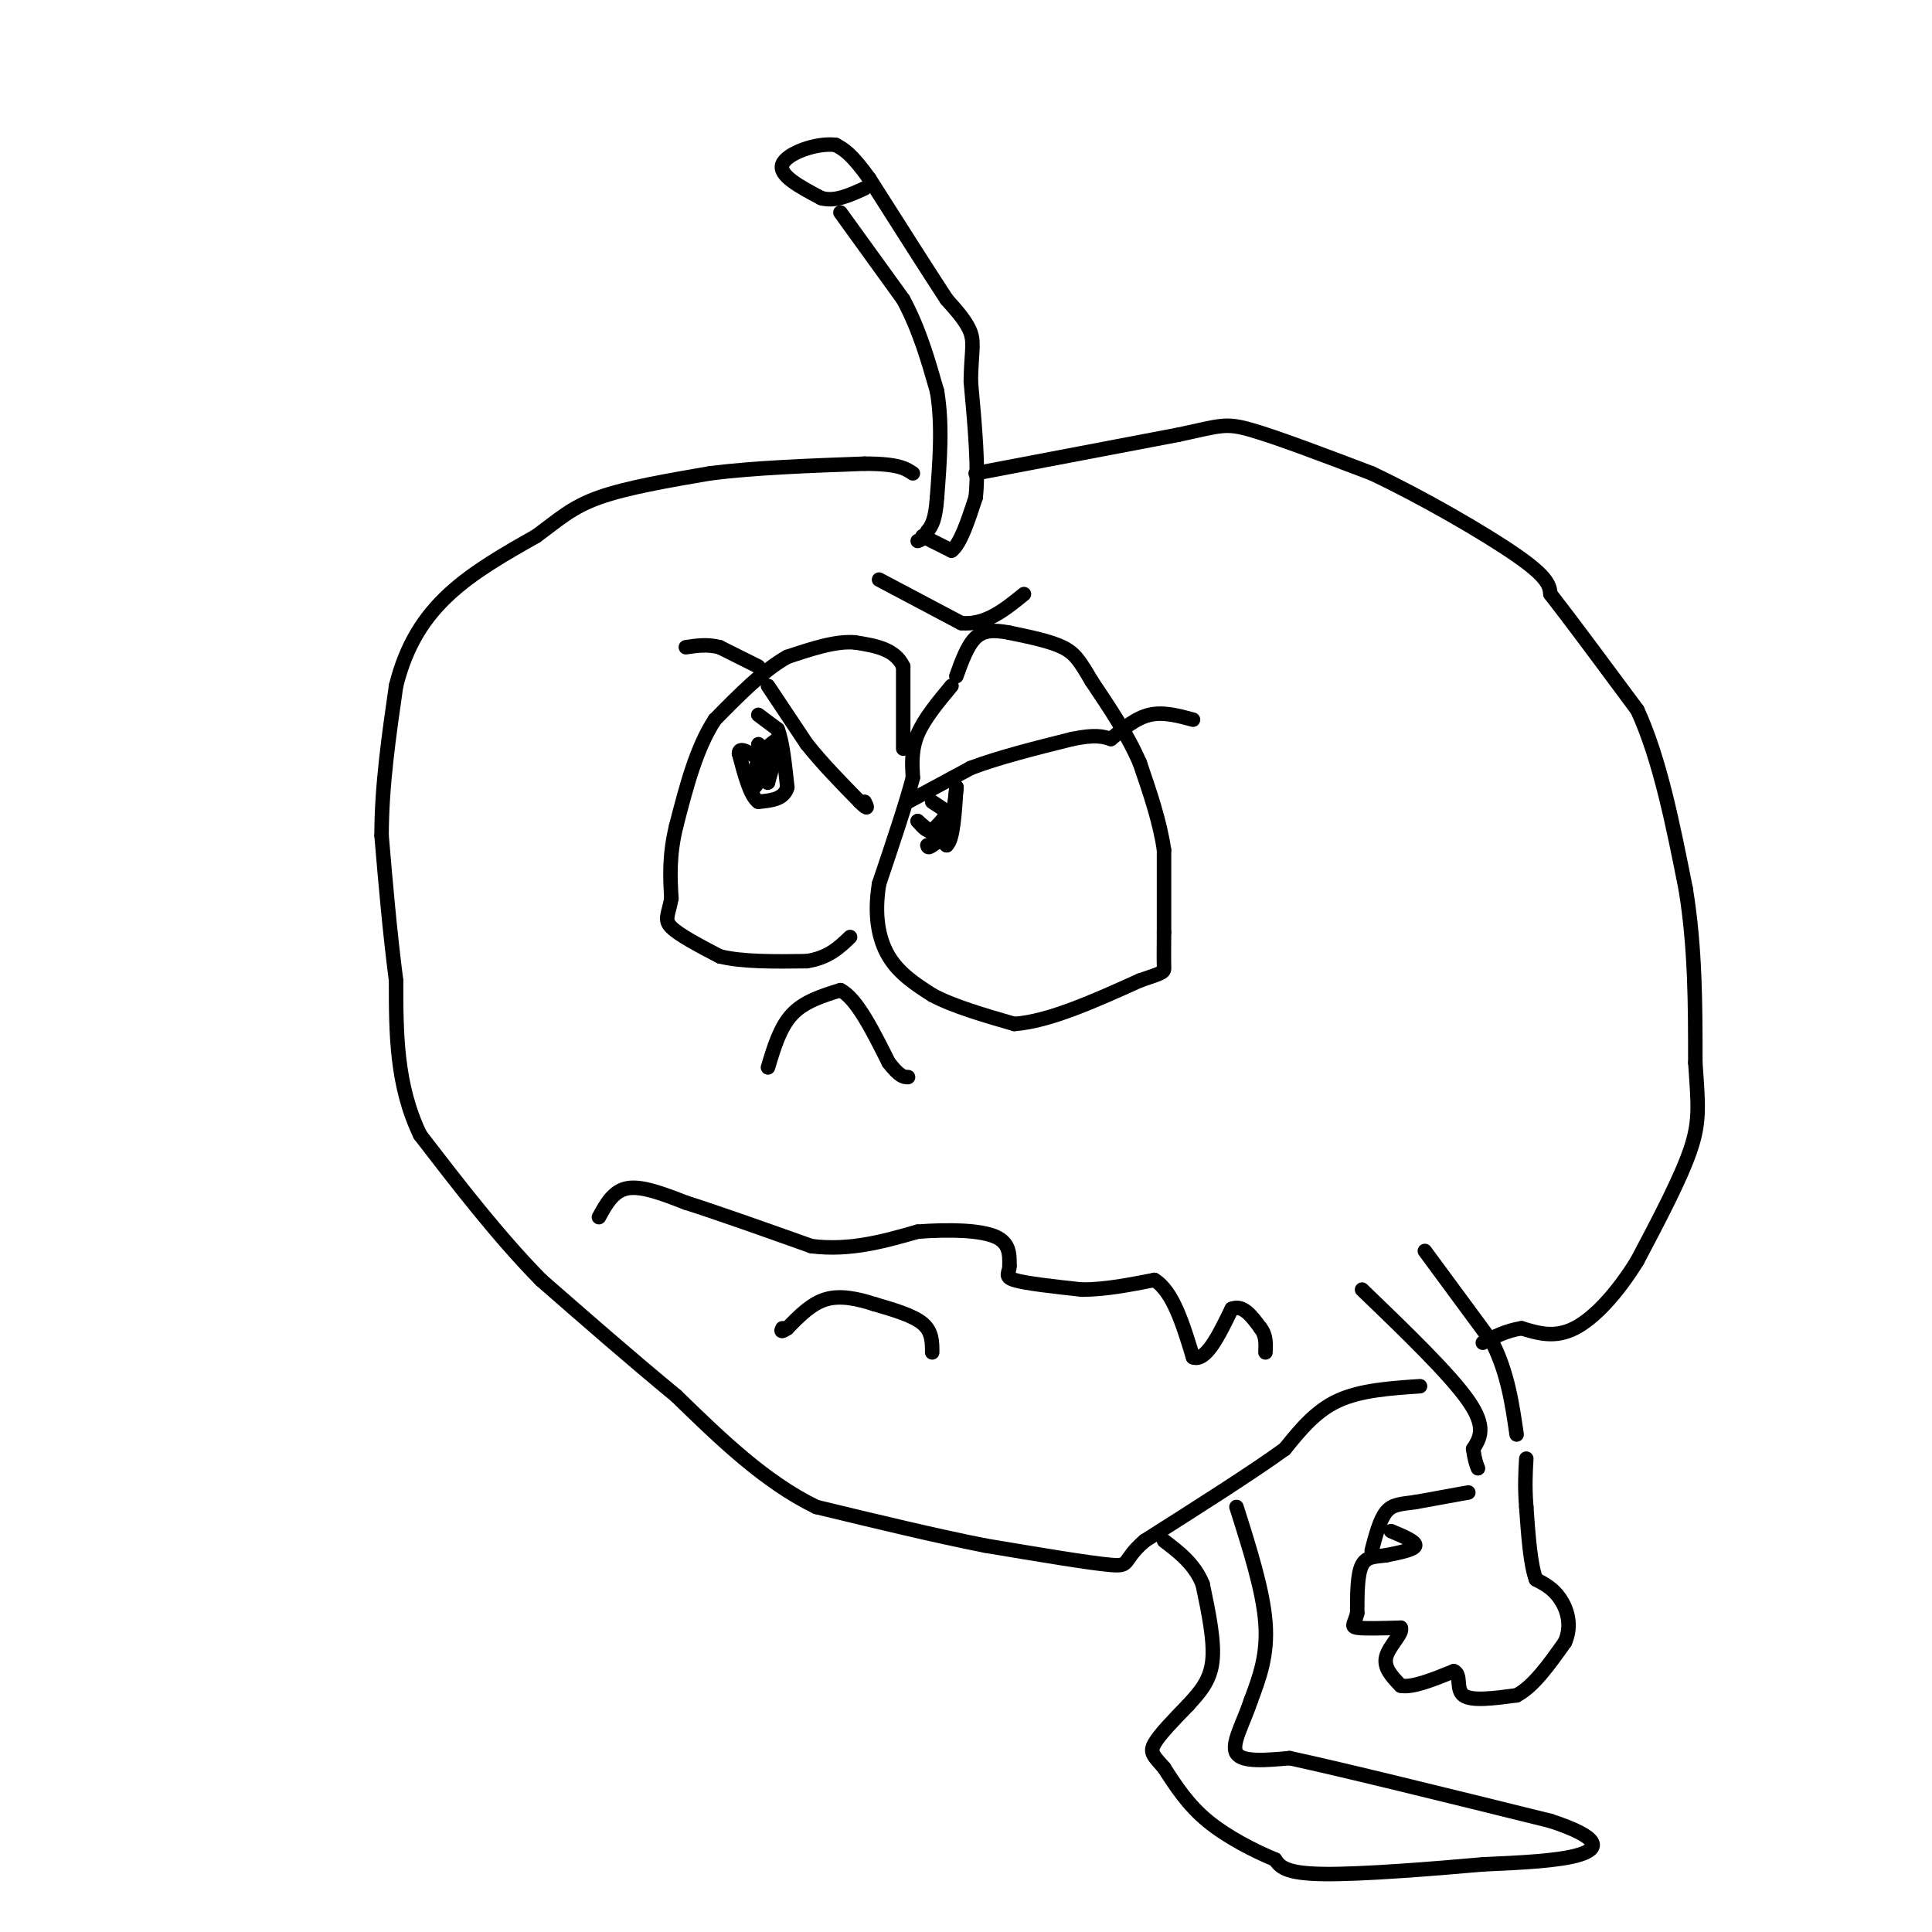 <svg viewBox='0 0 400 400' version='1.1' xmlns='http://www.w3.org/2000/svg' xmlns:xlink='http://www.w3.org/1999/xlink'><g fill='none' stroke='#000000' stroke-width='3' stroke-linecap='round' stroke-linejoin='round'><path d='M197,142c-2.833,3.417 -5.667,6.833 -7,10c-1.333,3.167 -1.167,6.083 -1,9'/><path d='M189,161c-1.333,5.167 -4.167,13.583 -7,22'/><path d='M182,183c-1.044,6.400 -0.156,11.400 2,15c2.156,3.600 5.578,5.800 9,8'/><path d='M193,206c4.333,2.333 10.667,4.167 17,6'/><path d='M210,212c7.167,-0.500 16.583,-4.750 26,-9'/><path d='M236,203c5.156,-1.756 5.044,-1.644 5,-3c-0.044,-1.356 -0.022,-4.178 0,-7'/><path d='M241,193c0.000,-4.000 0.000,-10.500 0,-17'/><path d='M241,176c-0.833,-5.833 -2.917,-11.917 -5,-18'/><path d='M236,158c-2.500,-5.833 -6.250,-11.417 -10,-17'/><path d='M226,141c-2.400,-4.067 -3.400,-5.733 -6,-7c-2.600,-1.267 -6.800,-2.133 -11,-3'/><path d='M209,131c-3.089,-0.600 -5.311,-0.600 -7,1c-1.689,1.600 -2.844,4.800 -4,8'/><path d='M187,155c0.000,0.000 0.000,-17.000 0,-17'/><path d='M187,138c-1.667,-3.667 -5.833,-4.333 -10,-5'/><path d='M177,133c-4.000,-0.333 -9.000,1.333 -14,3'/><path d='M163,136c-4.833,2.667 -9.917,7.833 -15,13'/><path d='M148,149c-3.833,5.833 -5.917,13.917 -8,22'/><path d='M140,171c-1.500,6.167 -1.250,10.583 -1,15'/><path d='M139,186c-0.600,3.400 -1.600,4.400 0,6c1.600,1.600 5.800,3.800 10,6'/><path d='M149,198c4.667,1.167 11.333,1.083 18,1'/><path d='M167,199c4.500,-0.667 6.750,-2.833 9,-5'/><path d='M157,148c0.000,0.000 4.000,3.000 4,3'/><path d='M161,151c1.000,2.500 1.500,7.250 2,12'/><path d='M163,163c-0.667,2.500 -3.333,2.750 -6,3'/><path d='M157,166c-1.667,-1.167 -2.833,-5.583 -4,-10'/><path d='M153,156c0.000,-1.500 2.000,-0.250 4,1'/><path d='M157,157c0.578,-0.733 0.022,-3.067 0,-3c-0.022,0.067 0.489,2.533 1,5'/><path d='M158,159c-0.333,1.933 -1.667,4.267 -2,4c-0.333,-0.267 0.333,-3.133 1,-6'/><path d='M157,157c0.833,-1.667 2.417,-2.833 4,-4'/><path d='M161,153c0.333,0.833 -0.833,4.917 -2,9'/><path d='M159,162c-0.333,0.500 -0.167,-2.750 0,-6'/><path d='M188,166c0.000,0.000 13.000,-7.000 13,-7'/><path d='M201,159c5.667,-2.167 13.333,-4.083 21,-6'/><path d='M222,153c4.833,-1.000 6.417,-0.500 8,0'/><path d='M159,142c0.000,0.000 8.000,12.000 8,12'/><path d='M167,154c3.167,4.000 7.083,8.000 11,12'/><path d='M178,166c2.000,2.000 1.500,1.000 1,0'/><path d='M193,166c0.000,0.000 3.000,2.000 3,2'/><path d='M196,168c0.000,1.000 -1.500,2.500 -3,4'/><path d='M193,172c-1.000,0.333 -2.000,-0.833 -3,-2'/><path d='M190,170c0.500,0.500 3.250,2.750 6,5'/><path d='M196,175c1.333,-1.167 1.667,-6.583 2,-12'/><path d='M198,163c0.167,-0.667 -0.417,3.667 -1,8'/><path d='M197,171c-0.833,2.000 -2.417,3.000 -4,4'/><path d='M193,175c-0.833,0.667 -0.917,0.333 -1,0'/><path d='M230,153c2.583,-2.167 5.167,-4.333 8,-5c2.833,-0.667 5.917,0.167 9,1'/><path d='M182,120c0.000,0.000 17.000,9.000 17,9'/><path d='M199,129c5.000,0.500 9.000,-2.750 13,-6'/><path d='M157,138c0.000,0.000 -8.000,-4.000 -8,-4'/><path d='M149,134c-2.500,-0.667 -4.750,-0.333 -7,0'/><path d='M202,98c0.000,0.000 42.000,-8.000 42,-8'/><path d='M244,90c8.756,-1.867 9.644,-2.533 15,-1c5.356,1.533 15.178,5.267 25,9'/><path d='M284,98c10.244,4.822 23.356,12.378 30,17c6.644,4.622 6.822,6.311 7,8'/><path d='M321,123c4.167,5.333 11.083,14.667 18,24'/><path d='M339,147c4.667,10.167 7.333,23.583 10,37'/><path d='M349,184c2.000,12.167 2.000,24.083 2,36'/><path d='M351,220c0.578,8.578 1.022,12.022 -1,18c-2.022,5.978 -6.511,14.489 -11,23'/><path d='M339,261c-4.111,6.689 -8.889,11.911 -13,14c-4.111,2.089 -7.556,1.044 -11,0'/><path d='M315,275c-3.167,0.500 -5.583,1.750 -8,3'/><path d='M295,259c0.000,0.000 14.000,19.000 14,19'/><path d='M309,278c3.167,6.333 4.083,12.667 5,19'/><path d='M282,267c9.083,8.750 18.167,17.500 22,23c3.833,5.500 2.417,7.750 1,10'/><path d='M305,300c0.333,2.333 0.667,3.167 1,4'/><path d='M294,287c-6.167,0.417 -12.333,0.833 -17,3c-4.667,2.167 -7.833,6.083 -11,10'/><path d='M266,300c-6.667,4.833 -17.833,11.917 -29,19'/><path d='M237,319c-4.911,4.244 -2.689,5.356 -7,5c-4.311,-0.356 -15.156,-2.178 -26,-4'/><path d='M204,320c-10.167,-2.000 -22.583,-5.000 -35,-8'/><path d='M169,312c-10.667,-5.167 -19.833,-14.083 -29,-23'/><path d='M140,289c-9.500,-7.833 -18.750,-15.917 -28,-24'/><path d='M112,265c-8.833,-9.000 -16.917,-19.500 -25,-30'/><path d='M87,235c-5.000,-10.333 -5.000,-21.167 -5,-32'/><path d='M82,203c-1.333,-10.333 -2.167,-20.167 -3,-30'/><path d='M79,173c0.000,-10.167 1.500,-20.583 3,-31'/><path d='M82,142c2.111,-8.511 5.889,-14.289 11,-19c5.111,-4.711 11.556,-8.356 18,-12'/><path d='M111,111c4.667,-3.422 7.333,-5.978 13,-8c5.667,-2.022 14.333,-3.511 23,-5'/><path d='M147,98c9.167,-1.167 20.583,-1.583 32,-2'/><path d='M179,96c7.000,0.000 8.500,1.000 10,2'/><path d='M191,111c0.000,0.000 6.000,3.000 6,3'/><path d='M197,114c1.833,-1.333 3.417,-6.167 5,-11'/><path d='M202,103c0.667,-5.833 -0.167,-14.917 -1,-24'/><path d='M201,79c0.067,-5.644 0.733,-7.756 0,-10c-0.733,-2.244 -2.867,-4.622 -5,-7'/><path d='M196,62c-3.500,-5.333 -9.750,-15.167 -16,-25'/><path d='M180,37c-3.833,-5.333 -5.417,-6.167 -7,-7'/><path d='M173,30c-3.889,-0.511 -10.111,1.711 -11,4c-0.889,2.289 3.556,4.644 8,7'/><path d='M170,41c2.833,0.833 5.917,-0.583 9,-2'/><path d='M174,44c0.000,0.000 13.000,18.000 13,18'/><path d='M187,62c3.333,6.167 5.167,12.583 7,19'/><path d='M194,81c1.167,6.833 0.583,14.417 0,22'/><path d='M194,103c-0.333,4.833 -1.167,5.917 -2,7'/><path d='M192,110c-0.667,1.500 -1.333,1.750 -2,2'/><path d='M159,221c1.250,-4.167 2.500,-8.333 5,-11c2.500,-2.667 6.250,-3.833 10,-5'/><path d='M174,205c3.333,1.667 6.667,8.333 10,15'/><path d='M184,220c2.333,3.000 3.167,3.000 4,3'/><path d='M124,252c1.500,-2.750 3.000,-5.500 6,-6c3.000,-0.500 7.500,1.250 12,3'/><path d='M142,249c6.333,2.000 16.167,5.500 26,9'/><path d='M168,258c8.000,1.000 15.000,-1.000 22,-3'/><path d='M190,255c6.844,-0.511 12.956,-0.289 16,1c3.044,1.289 3.022,3.644 3,6'/><path d='M209,262c0.067,1.511 -1.267,2.289 1,3c2.267,0.711 8.133,1.356 14,2'/><path d='M224,267c4.833,0.000 9.917,-1.000 15,-2'/><path d='M239,265c3.833,2.333 5.917,9.167 8,16'/><path d='M247,281c2.667,1.000 5.333,-4.500 8,-10'/><path d='M255,271c2.333,-1.000 4.167,1.500 6,4'/><path d='M261,275c1.167,1.500 1.083,3.250 1,5'/><path d='M193,280c0.000,-2.167 0.000,-4.333 -2,-6c-2.000,-1.667 -6.000,-2.833 -10,-4'/><path d='M181,270c-3.422,-1.111 -6.978,-1.889 -10,-1c-3.022,0.889 -5.511,3.444 -8,6'/><path d='M163,275c-1.500,1.000 -1.250,0.500 -1,0'/><path d='M304,309c0.000,0.000 -11.000,2.000 -11,2'/><path d='M293,311c-2.911,0.400 -4.689,0.400 -6,2c-1.311,1.600 -2.156,4.800 -3,8'/><path d='M288,317c2.583,1.083 5.167,2.167 5,3c-0.167,0.833 -3.083,1.417 -6,2'/><path d='M287,322c-2.000,0.311 -4.000,0.089 -5,2c-1.000,1.911 -1.000,5.956 -1,10'/><path d='M281,334c-0.556,2.222 -1.444,2.778 0,3c1.444,0.222 5.222,0.111 9,0'/><path d='M290,337c0.600,1.067 -2.400,3.733 -3,6c-0.600,2.267 1.200,4.133 3,6'/><path d='M290,349c2.333,0.500 6.667,-1.250 11,-3'/><path d='M301,346c1.667,0.644 0.333,3.756 2,5c1.667,1.244 6.333,0.622 11,0'/><path d='M314,351c3.500,-1.833 6.750,-6.417 10,-11'/><path d='M324,340c1.556,-3.533 0.444,-6.867 -1,-9c-1.444,-2.133 -3.222,-3.067 -5,-4'/><path d='M318,327c-1.167,-3.167 -1.583,-9.083 -2,-15'/><path d='M316,312c-0.333,-4.167 -0.167,-7.083 0,-10'/><path d='M256,312c2.750,8.667 5.500,17.333 6,24c0.500,6.667 -1.250,11.333 -3,16'/><path d='M259,352c-1.622,4.889 -4.178,9.111 -3,11c1.178,1.889 6.089,1.444 11,1'/><path d='M267,364c10.833,2.333 32.417,7.667 54,13'/><path d='M321,377c10.622,3.489 10.178,5.711 6,7c-4.178,1.289 -12.089,1.644 -20,2'/><path d='M307,386c-10.000,0.889 -25.000,2.111 -33,2c-8.000,-0.111 -9.000,-1.556 -10,-3'/><path d='M264,385c-4.267,-1.756 -9.933,-4.644 -14,-8c-4.067,-3.356 -6.533,-7.178 -9,-11'/><path d='M241,366c-2.156,-2.467 -3.044,-3.133 -2,-5c1.044,-1.867 4.022,-4.933 7,-8'/><path d='M246,353c2.289,-2.533 4.511,-4.867 5,-9c0.489,-4.133 -0.756,-10.067 -2,-16'/><path d='M249,328c-1.667,-4.167 -4.833,-6.583 -8,-9'/></g>
</svg>